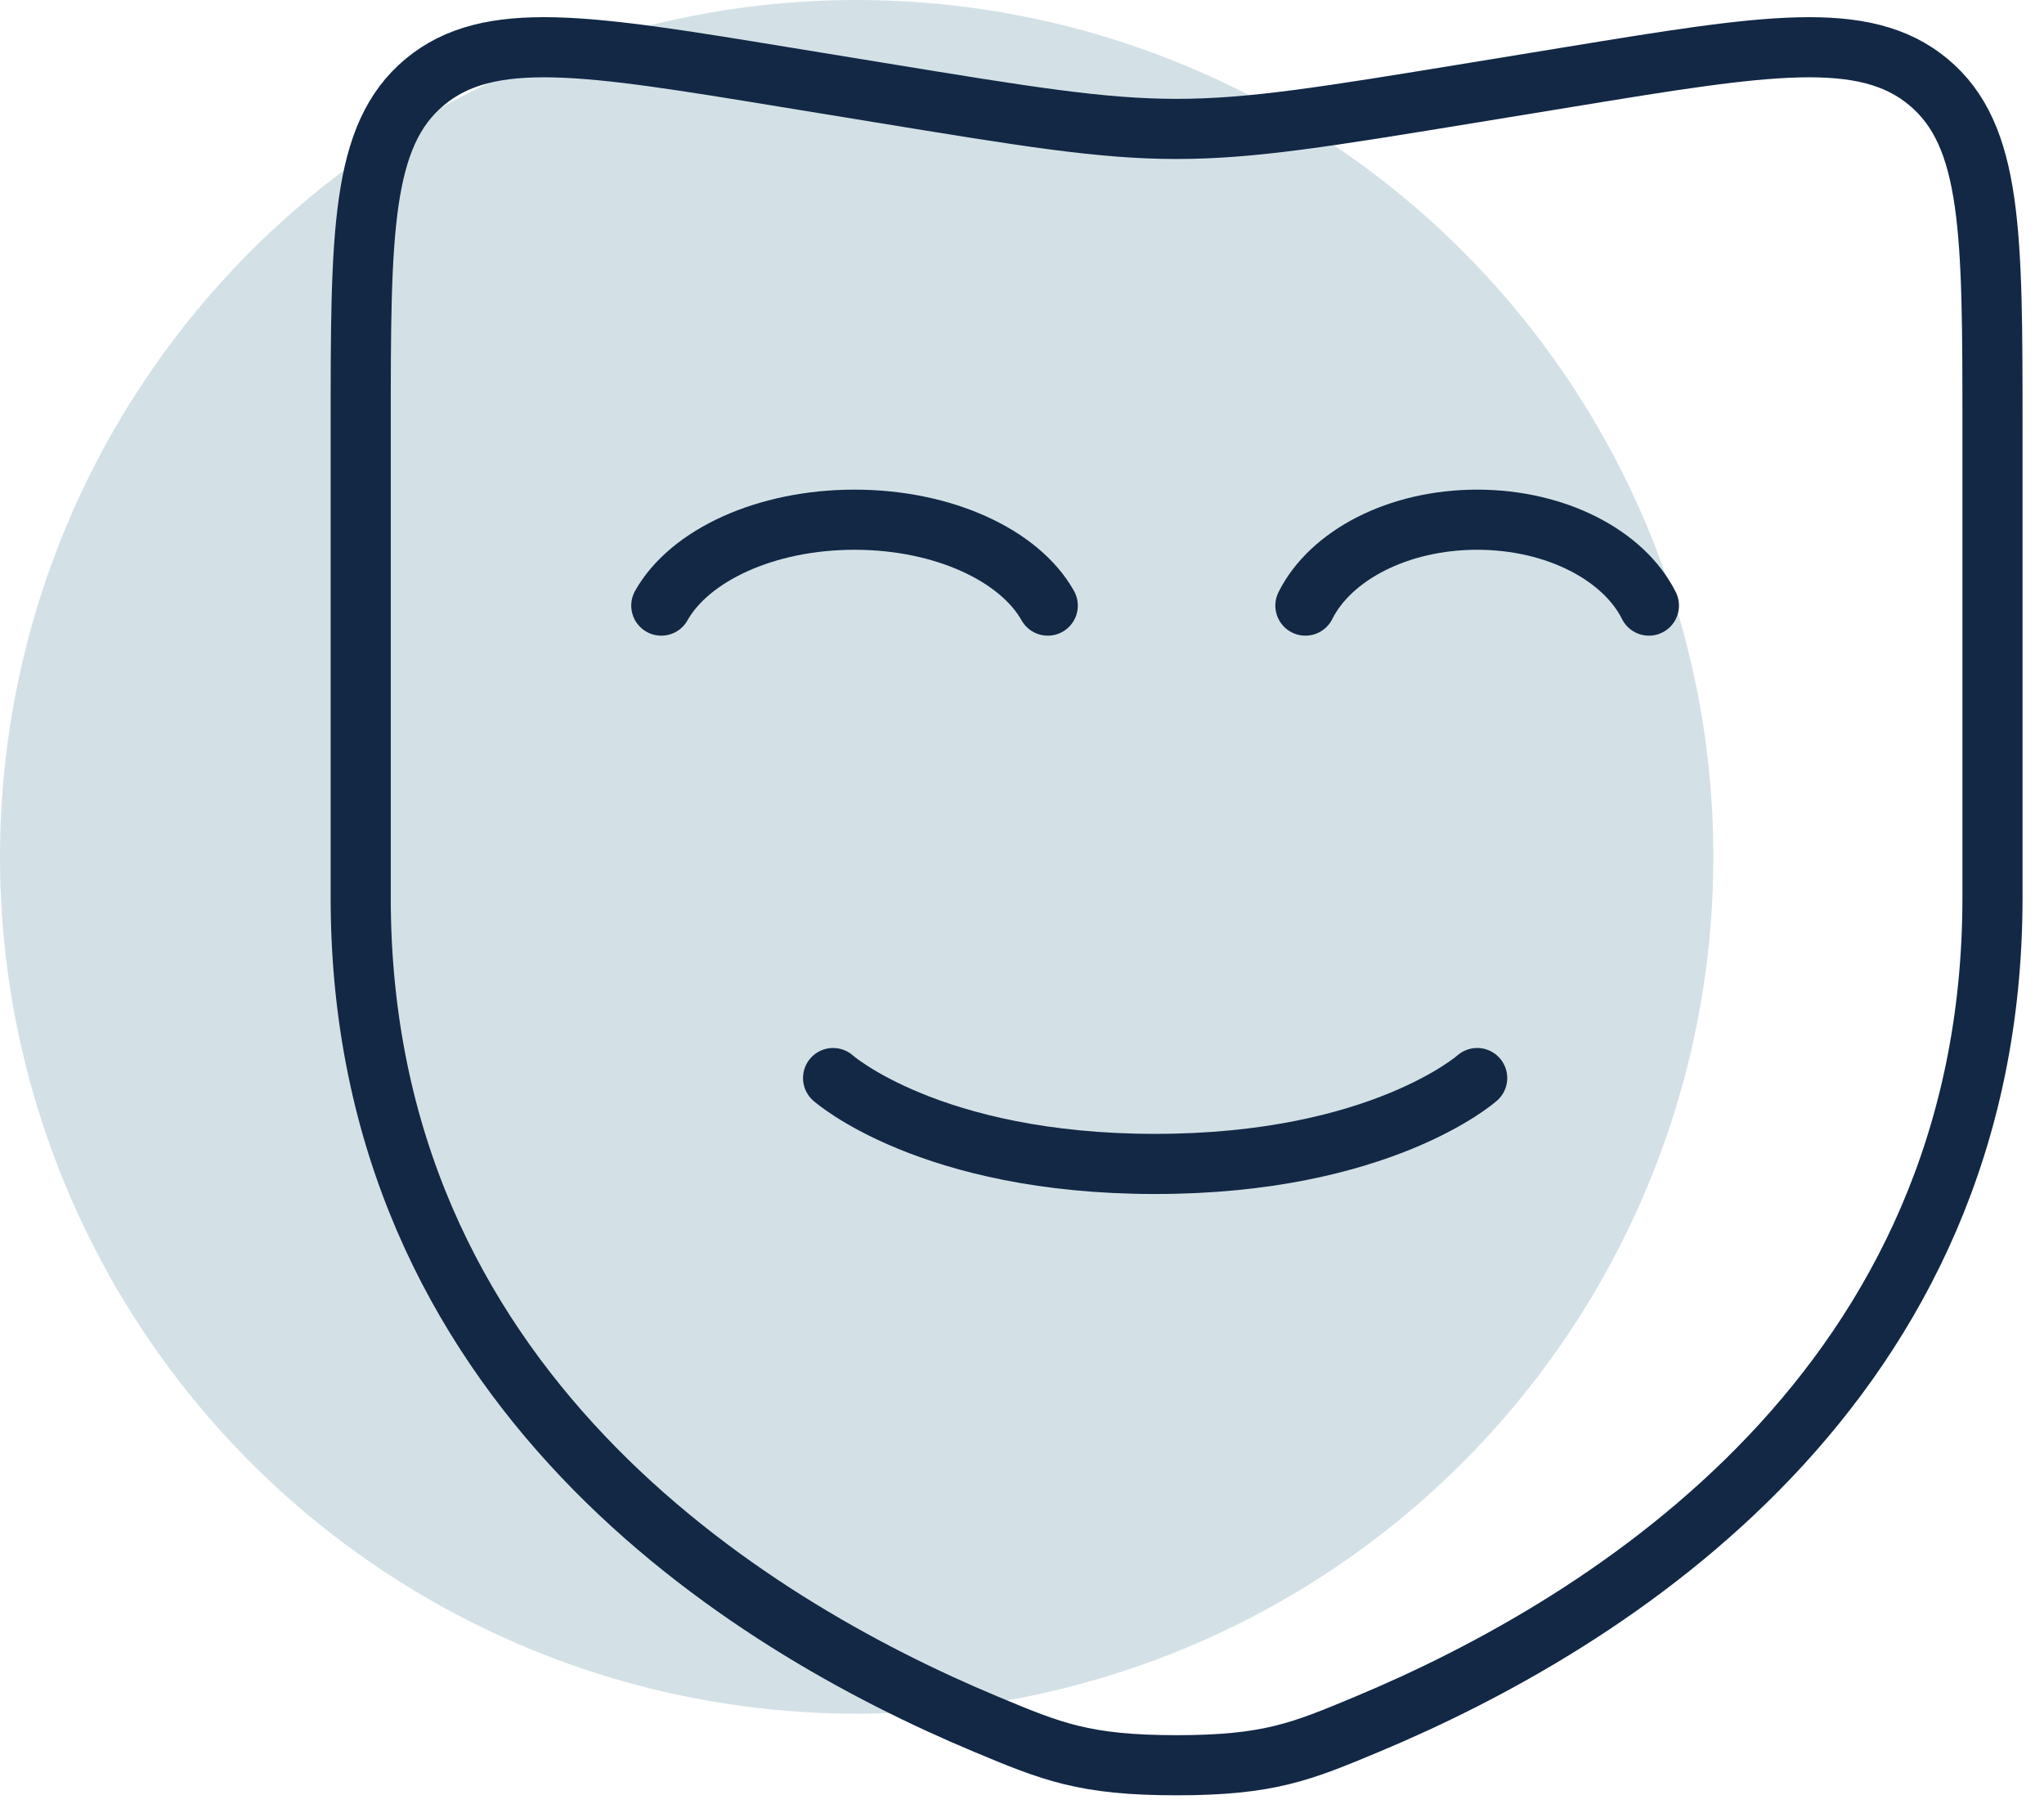 <svg width="68" height="60" viewBox="0 0 68 60" fill="none" xmlns="http://www.w3.org/2000/svg">
<circle cx="28.5" cy="28.5" r="28.5" fill="#D3E1E6"/>
<path d="M66.286 29.86V14.226C66.286 7.743 66.286 4.501 64.153 2.727C62.02 0.954 58.76 1.487 52.239 2.554L49.059 3.074C44.112 3.884 41.639 4.288 39.143 4.288C36.647 4.288 34.174 3.884 29.227 3.074L26.047 2.554C19.526 1.487 16.266 0.954 14.133 2.727C12 4.501 12 7.743 12 14.226V29.86C12 46.114 24.784 54.002 32.805 57.351C34.981 58.26 36.069 58.714 39.143 58.714C42.217 58.714 43.305 58.26 45.48 57.351C53.501 54.002 66.286 46.114 66.286 29.86Z" stroke="#122845" stroke-width="2"/>
<path d="M22 20.143C22.936 18.478 25.461 17.286 28.429 17.286C31.396 17.286 33.922 18.478 34.857 20.143" stroke="#122845" stroke-width="2" stroke-linecap="round"/>
<path d="M43.428 20.143C44.259 18.478 46.504 17.286 49.142 17.286C51.78 17.286 54.025 18.478 54.856 20.143" stroke="#122845" stroke-width="2" stroke-linecap="round"/>
<path d="M27.715 35.857C27.715 35.857 30.929 38.714 38.429 38.714C45.929 38.714 49.143 35.857 49.143 35.857" stroke="#122845" stroke-width="2" stroke-linecap="round"/>
</svg>
